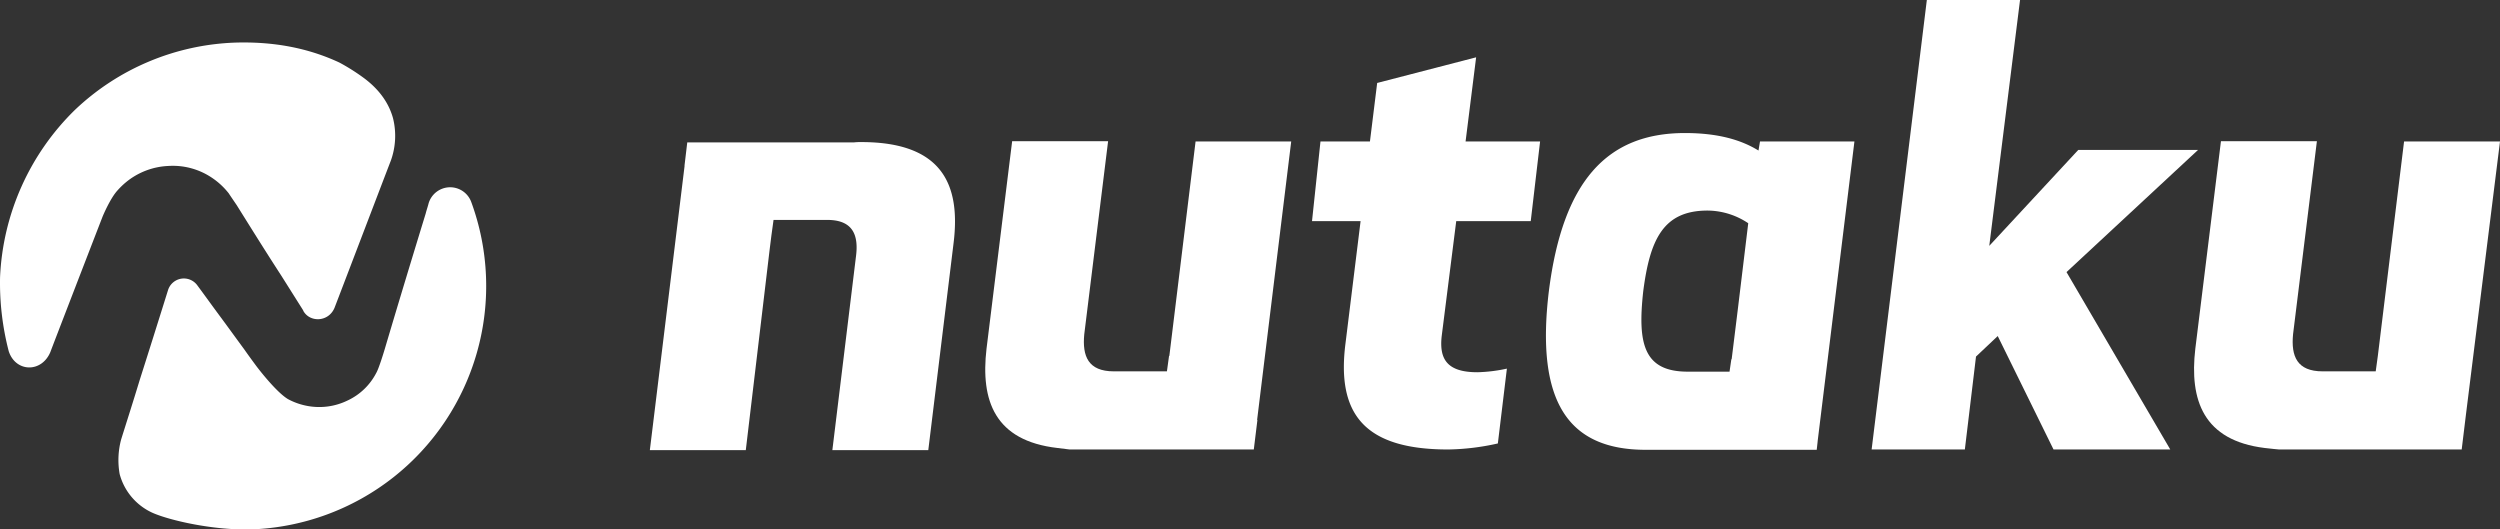<svg xmlns="http://www.w3.org/2000/svg" width="1510.135" height="319.825" viewBox="0 0 1510.135 319.825">
  <rect x="0" y="0" width="1510.135" height="319.825" fill="#333333" stroke="none"/>
  <g id="logo-light" transform="translate(-14148.66 1955.689)">
    <g id="Group_2121" data-name="Group 2121" transform="translate(14541.206 -1955.689)">
      <path id="Path_2473" data-name="Path 2473" d="M592.773,105.812,533,121.305l-4.369,35.348H498.749l-5.106,48.106h29.338l-9.111,73.8c-5.463,42.643,11.3,64.146,61.958,64.146a144.4,144.4,0,0,0,30.067-3.647l5.463-45.2a92.513,92.513,0,0,1-17.856,2.188c-18.4,0-23.138-8.017-21.5-22.051l8.753-69.245h45.006l5.646-48.106H586.4Z" transform="translate(-93.658 -71.193)" fill="#fff"/>
      <path id="Path_2474" data-name="Path 2474" d="M737.158,191.632H664.812l-53.76,57.946,18.586-148.513h-56.3l-33.35,271.517H596.3l6.74-56.13,13.123-12.393,33.707,68.523h70.522l-62.68-107.154Z" transform="translate(198.028 -101.066)" fill="#fff"/>
      <path id="Path_2475" data-name="Path 2475" d="M566.554,112.838a35.018,35.018,0,0,0-4.376.182H461.406l-1.642,13.852v.547L438.808,298.9h57.953l14.392-121h0l1.094-8.753h0l1.276-9.293h32.438c15.486,0,19.133,9.118,17.31,22.416L549.055,298.9H607L622.312,173.52C626.506,138.9,615.754,112.838,566.554,112.838Z" transform="translate(-438.808 -27.013)" fill="#fff"/>
      <path id="Path_2476" data-name="Path 2476" d="M593.63,112.939,577.779,242.5H577.6l-1.276,9.293H544.247c-15.486,0-19.133-9.111-17.856-22.408l14.4-116.629H482.836L467.35,238.132c-3.647,31.336,4.916,55.575,42.825,59.952,2.728.365,7.47.912,7.47.912H628.8l2.188-17.864h-.183L651.4,112.939Z" transform="translate(-263.984 -27.479)" fill="#fff"/>
      <path id="Path_2477" data-name="Path 2477" d="M751.5,112.939H693.552L677.7,242.5h0l-1.276,9.293H644.351c-15.486,0-19.133-9.111-17.856-22.408l14.4-116.629H582.941L567.454,238.132c-3.647,31.161,4.917,55.393,41.914,59.952,2.728.365,8.746.912,8.746.912H728.36l2.553-20.957h0Z" transform="translate(366.089 -27.479)" fill="#fff"/>
      <path id="Path_2478" data-name="Path 2478" d="M699.347,117.182H642.313l-.912,5.471c-10.387-6.383-24.232-10.569-44.459-10.569-47.019,0-73.8,28.973-82.185,95.665-8.017,66.692,11.663,95.673,58.493,95.673H676.574l.547-4.924v-.182ZM628.833,219.229h0l-3.648,29.52H625l-1.094,7.47H598.583c-26.792,0-30.25-17.31-26.792-48.653,4.012-30.8,11.846-48.653,38.813-48.653a44.574,44.574,0,0,1,24.6,7.652Z" transform="translate(28.277 -31.721)" fill="#fff"/>
    </g>
    <g id="Group_2122" data-name="Group 2122" transform="translate(14148.659 -1930.031)">
      <path id="Path_2479" data-name="Path 2479" d="M618.746,175.67a44.148,44.148,0,0,0,1.4-25.885c-2.275-8.22-7.352-16.447-16.972-23.792a123,123,0,0,0-15.39-9.8c-19.066-8.92-40.057-12.764-62.974-12.064a148.025,148.025,0,0,0-96.722,40.575A150.552,150.552,0,0,0,382.78,245.814a164.484,164.484,0,0,0,5.251,44.776c4.194,12.771,19.941,13.121,25.185.35,0-.175,20.116-52.3,31.487-81.682,0,0,4.544-11.021,9.1-15.922a45.223,45.223,0,0,1,5.069-4.894,43.235,43.235,0,0,1,25.542-9.8,42.3,42.3,0,0,1,26.411,7.17,43.664,43.664,0,0,1,10.145,9.445c.175.35,4.719,6.995,4.719,6.995,8.745,14,17.673,28.336,26.768,42.333,4.544,7.17,8.92,14.165,13.464,21.341v.175c3.851,7.17,15.222,6.995,18.891-1.75C592.678,243.888,617.345,179.171,618.746,175.67Z" transform="translate(-382.744 -104.053)" fill="#fff"/>
      <path id="Path_2480" data-name="Path 2480" d="M606.054,125.361a13.574,13.574,0,0,0-25.718.875c-.525,2.1-1.225,4.026-1.75,6.127-7.345,23.96-15.915,52.121-24.835,82.208-.525,1.75-3.5,11.546-5.069,14.171a37.106,37.106,0,0,1-17.322,16.615,38.917,38.917,0,0,1-23.96,3.326,39.791,39.791,0,0,1-12.071-4.2c-7.52-4.544-19.066-19.941-19.066-19.941-2.451-3.319-4.894-6.645-7.345-10.146-4.9-6.645-9.8-13.464-14.872-20.291-4.544-6.12-8.92-12.239-13.464-18.365a10.023,10.023,0,0,0-17.666,2.976c-6.126,19.591-11.9,37.957-17.147,54.4-4.019,13.3-7.87,25.192-11.189,35.863a48.113,48.113,0,0,0-.875,20.809,35.837,35.837,0,0,0,19.941,23.442c10.321,4.544,36.731,10.671,59.991,9.97A147.124,147.124,0,0,0,606.054,125.361Z" transform="translate(-321.426 -29.084)" fill="#fff"/>
    </g>
  </g>
</svg>
